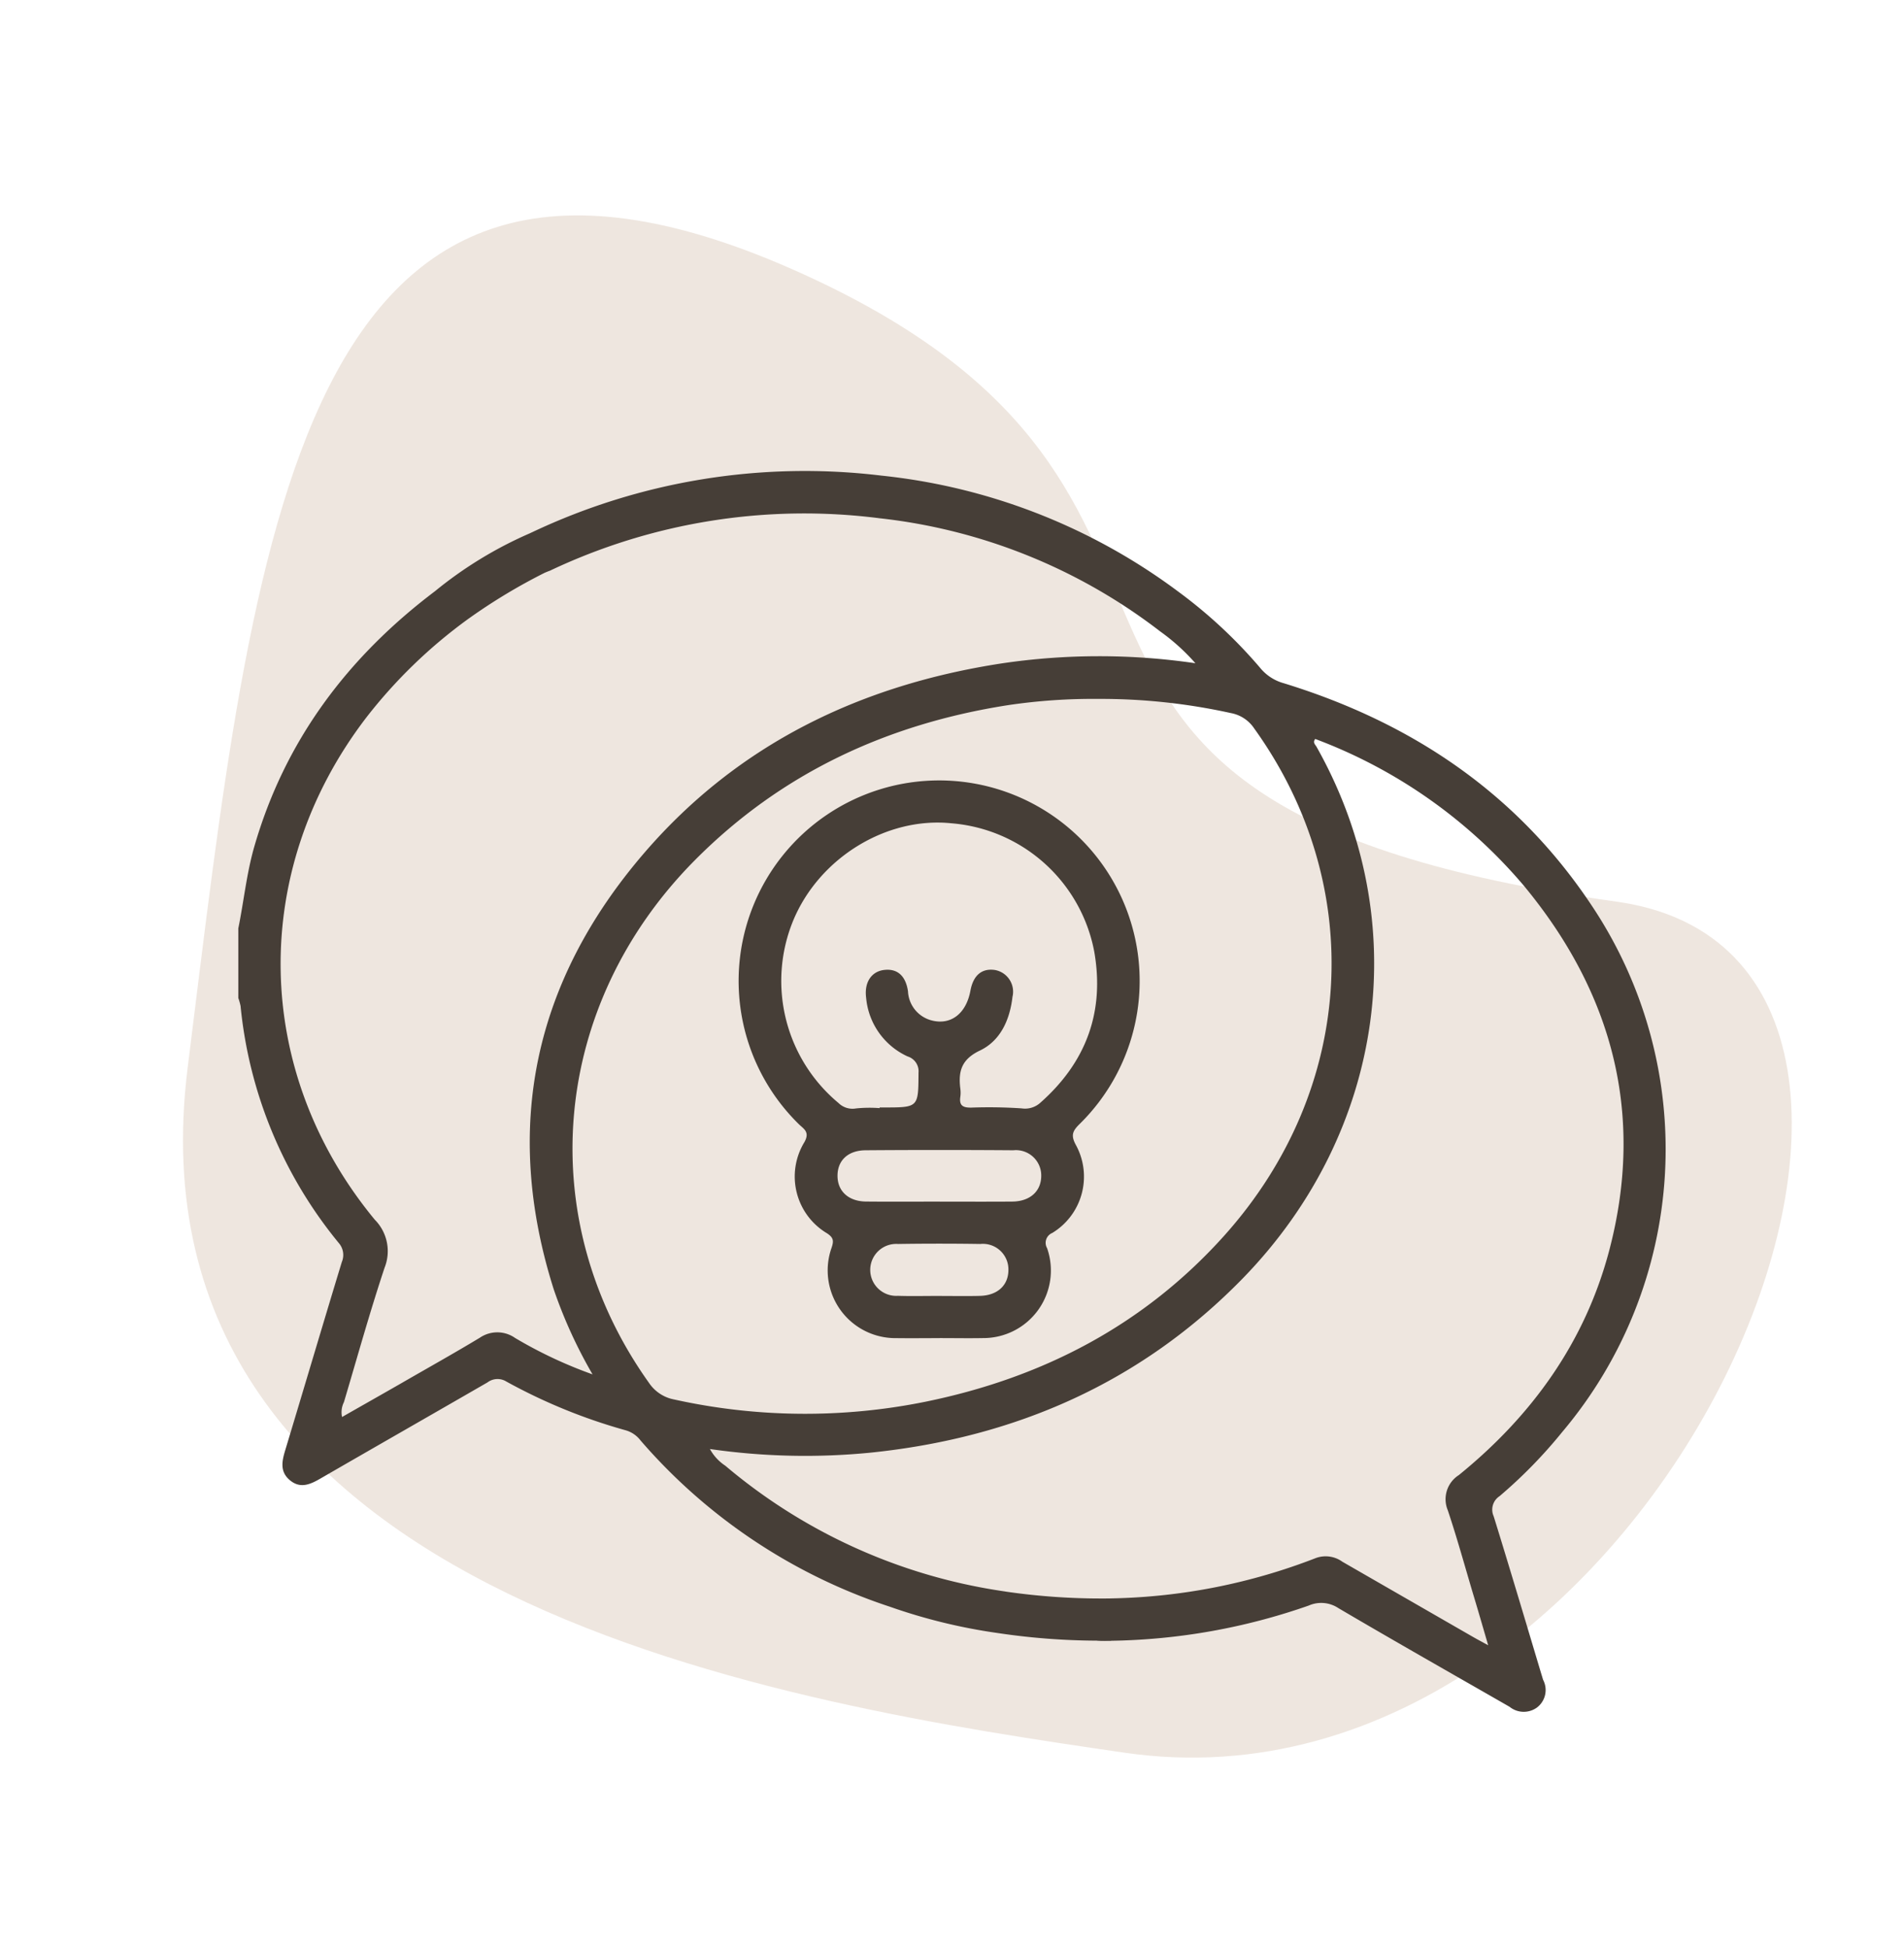 <svg xmlns="http://www.w3.org/2000/svg" xmlns:xlink="http://www.w3.org/1999/xlink" width="202.859" height="207.6" viewBox="0 0 202.859 207.6"><defs><clipPath id="clip-path"><rect id="Rectangle_282" data-name="Rectangle 282" width="169.957" height="176.112" fill="#decec0"></rect></clipPath><clipPath id="clip-path-2"><rect id="Rectangle_284" data-name="Rectangle 284" width="152.077" height="132.201" fill="none"></rect></clipPath></defs><g id="Group_662" data-name="Group 662" transform="translate(10422.79 -10604.215)"><g id="Group_651" data-name="Group 651" transform="translate(-10422.79 10639.551) rotate(-12)" opacity="0.501"><g id="Group_650" data-name="Group 650" clip-path="url(#clip-path)"><path id="Path_326" data-name="Path 326" d="M155.84,95.22c41.351,14.983-16.066,97.78-70.133,77.8C52.6,160.783-15.634,135.348,3.245,80.887,21.96,26.9,37.083-22.694,83.861,10.984c48.989,35.27.637,58.386,71.979,84.235" transform="translate(0 0)" fill="#decec0"></path></g></g><g id="Group_655" data-name="Group 655" transform="translate(-10397.399 10654.42)"><g id="Group_654" data-name="Group 654" clip-path="url(#clip-path-2)"><path id="Path_328" data-name="Path 328" d="M101.327,138.884a4.686,4.686,0,0,0,.6.025c.176,0,.364-.012.541-.012-.239,0-.63,0-1.146-.013m-9.97-5.262c-.113-.013-.227-.038-.34-.05,0,0,.113.025.34.05" transform="translate(-9.716 -14.259)"></path><path id="Path_329" data-name="Path 329" d="M141.01,102.431a46.715,46.715,0,0,0,3.235-56.071c-7.957-12.023-19.224-19.576-32.871-23.768a4.949,4.949,0,0,1-2.517-1.649,51.682,51.682,0,0,0-8.674-8.082A63.953,63.953,0,0,0,68.522.473,67.944,67.944,0,0,0,31.233,6.54a.1.1,0,0,0-.038.013,1.247,1.247,0,0,1-.126.063,43.027,43.027,0,0,0-10.109,6.169c-9.3,7.025-16.039,15.938-19.3,27.369C.868,42.972.579,45.868,0,48.713v7.427a6.606,6.606,0,0,1,.239.844A46.985,46.985,0,0,0,10.7,82.238a1.933,1.933,0,0,1,.328,2.027c-2.027,6.66-4,13.344-6.018,20.017-.365,1.2-.616,2.341.516,3.26s2.2.39,3.285-.239c5.9-3.411,11.834-6.8,17.738-10.209a1.783,1.783,0,0,1,2.014-.088,59.086,59.086,0,0,0,12.74,5.2,3.036,3.036,0,0,1,1.548,1.07A59.806,59.806,0,0,0,69.429,121a59.748,59.748,0,0,0,11.443,2.795,73.3,73.3,0,0,0,10.613.818.429.429,0,0,0,.126.012c.515.013.906.013,1.145.013a1.535,1.535,0,0,0,.239-.013,66.631,66.631,0,0,0,21.049-3.752,3.3,3.3,0,0,1,3.148.264c6.055,3.563,12.161,7.025,18.254,10.524a2.4,2.4,0,0,0,2.9.088,2.336,2.336,0,0,0,.68-2.946c-.063-.176-.113-.378-.177-.566-1.686-5.627-3.36-11.267-5.1-16.882a1.714,1.714,0,0,1,.629-2.14,51.283,51.283,0,0,0,6.635-6.786M29.471,92.347a3.3,3.3,0,0,0-3.739-.013c-2.795,1.687-5.64,3.274-8.472,4.91-2.039,1.17-4.091,2.329-6.206,3.537a2.4,2.4,0,0,1,.2-1.586c1.423-4.783,2.757-9.593,4.331-14.326a4.759,4.759,0,0,0-1.045-5.111C1.5,63.958,1.159,42.6,13.584,26.318a53.346,53.346,0,0,1,10.877-10.55.5.5,0,0,1,.088-.063,60.989,60.989,0,0,1,8.082-4.872c.2-.088.39-.164.567-.227A63.213,63.213,0,0,1,68.32,5.017,59.619,59.619,0,0,1,98.207,17.065a22.192,22.192,0,0,1,3.763,3.4,70.678,70.678,0,0,0-20.608.013c-15.043,2.3-28.1,8.573-38.107,20.193C31.51,54.316,28.124,69.9,33.613,87.2a50.627,50.627,0,0,0,4.129,9.039,47.272,47.272,0,0,1-8.271-3.89m14.276,4.784C31.283,79.645,33.285,56.9,48.682,41.412,57.909,32.134,69.177,26.934,82,24.932a61.646,61.646,0,0,1,9.618-.667,64.383,64.383,0,0,1,14.137,1.511,3.815,3.815,0,0,1,2.48,1.636c12.035,16.743,10.814,38.359-3.134,53.982C96.507,91,85.655,96.627,73.129,99.17a64.581,64.581,0,0,1-26.676-.252,4.151,4.151,0,0,1-2.707-1.787m86.285,9.844a3.045,3.045,0,0,0-1.171,3.739c.957,2.857,1.762,5.766,2.619,8.661.554,1.826,1.083,3.663,1.686,5.728-.717-.39-1.184-.642-1.649-.907q-6.949-4-13.886-7.994a3.049,3.049,0,0,0-2.807-.4,63.28,63.28,0,0,1-21.7,4.305c-.353.012-.7.012-1.045.012a70.219,70.219,0,0,1-10.121-.706c-.126-.013-.227-.038-.315-.05-.226-.025-.339-.05-.339-.05a59.157,59.157,0,0,1-29.421-13.344,5,5,0,0,1-1.636-1.776,70.98,70.98,0,0,0,17.2.378c15.346-1.6,28.728-7.44,39.58-18.569C122.3,70.3,125.3,47.845,114.874,29.364c-.126-.226-.428-.44-.138-.831a53.818,53.818,0,0,1,22.207,15.61c9.442,11.393,12.929,24.322,9.14,38.813-2.568,9.806-8.233,17.675-16.051,24.019" transform="translate(0 0)" fill="#463e37"></path><path id="Path_330" data-name="Path 330" d="M81.1,96.316c-1.534,0-3.067.021-4.6,0a7.217,7.217,0,0,1-6.908-9.655c.232-.711.2-1.05-.491-1.51a7.042,7.042,0,0,1-2.414-9.719c.608-1.087-.069-1.4-.595-1.915a21.364,21.364,0,1,1,29.959-.056c-.782.762-1.018,1.225-.429,2.295A7.024,7.024,0,0,1,93.1,85.108a1.138,1.138,0,0,0-.557,1.622A7.2,7.2,0,0,1,85.7,96.312c-1.533.029-3.067,0-4.6,0M74.7,71.81c0-.024,0-.048,0-.072h.445c3.716,0,3.677,0,3.7-3.7A1.654,1.654,0,0,0,77.678,66.3a7.613,7.613,0,0,1-4.415-6.255c-.215-1.658.583-2.816,1.955-2.963s2.262.622,2.506,2.28a3.36,3.36,0,0,0,2.4,3.069c2.105.616,3.791-.649,4.249-3.125.3-1.631,1.192-2.4,2.57-2.221a2.345,2.345,0,0,1,1.914,2.863c-.282,2.441-1.269,4.677-3.475,5.728-1.97.94-2.31,2.221-2.083,4.047a3.291,3.291,0,0,1,0,.889c-.144.962.327,1.159,1.189,1.141a51.645,51.645,0,0,1,5.339.083,2.426,2.426,0,0,0,2.005-.608c4.881-4.318,6.862-9.686,5.733-16.112a16.866,16.866,0,0,0-15.2-13.656c-6.9-.718-14.045,3.644-16.842,10.292a16.918,16.918,0,0,0,4.79,19.506,2.125,2.125,0,0,0,1.873.584A14.3,14.3,0,0,1,74.7,71.81m6.413,9.962c2.572,0,5.144.016,7.716-.005,1.867-.015,3.056-1.07,3.09-2.677A2.7,2.7,0,0,0,88.943,76.3q-7.864-.059-15.728,0c-1.9.013-3.014,1.1-3,2.746.01,1.624,1.182,2.7,3.039,2.718,2.621.025,5.242.006,7.864.006m-.18,10.052c1.485,0,2.97.03,4.454-.008,1.871-.047,3.024-1.123,3.031-2.754a2.724,2.724,0,0,0-3-2.776q-4.379-.067-8.759,0a2.768,2.768,0,1,0-.027,5.524c1.434.048,2.87.01,4.305.013" transform="translate(-6.374 -3.94)" fill="#463e37"></path><path id="Path_331" data-name="Path 331" d="M104.08,139.519v.013h-.239a1.535,1.535,0,0,0,.239-.013" transform="translate(-11.085 -14.894)"></path></g></g></g></svg>
